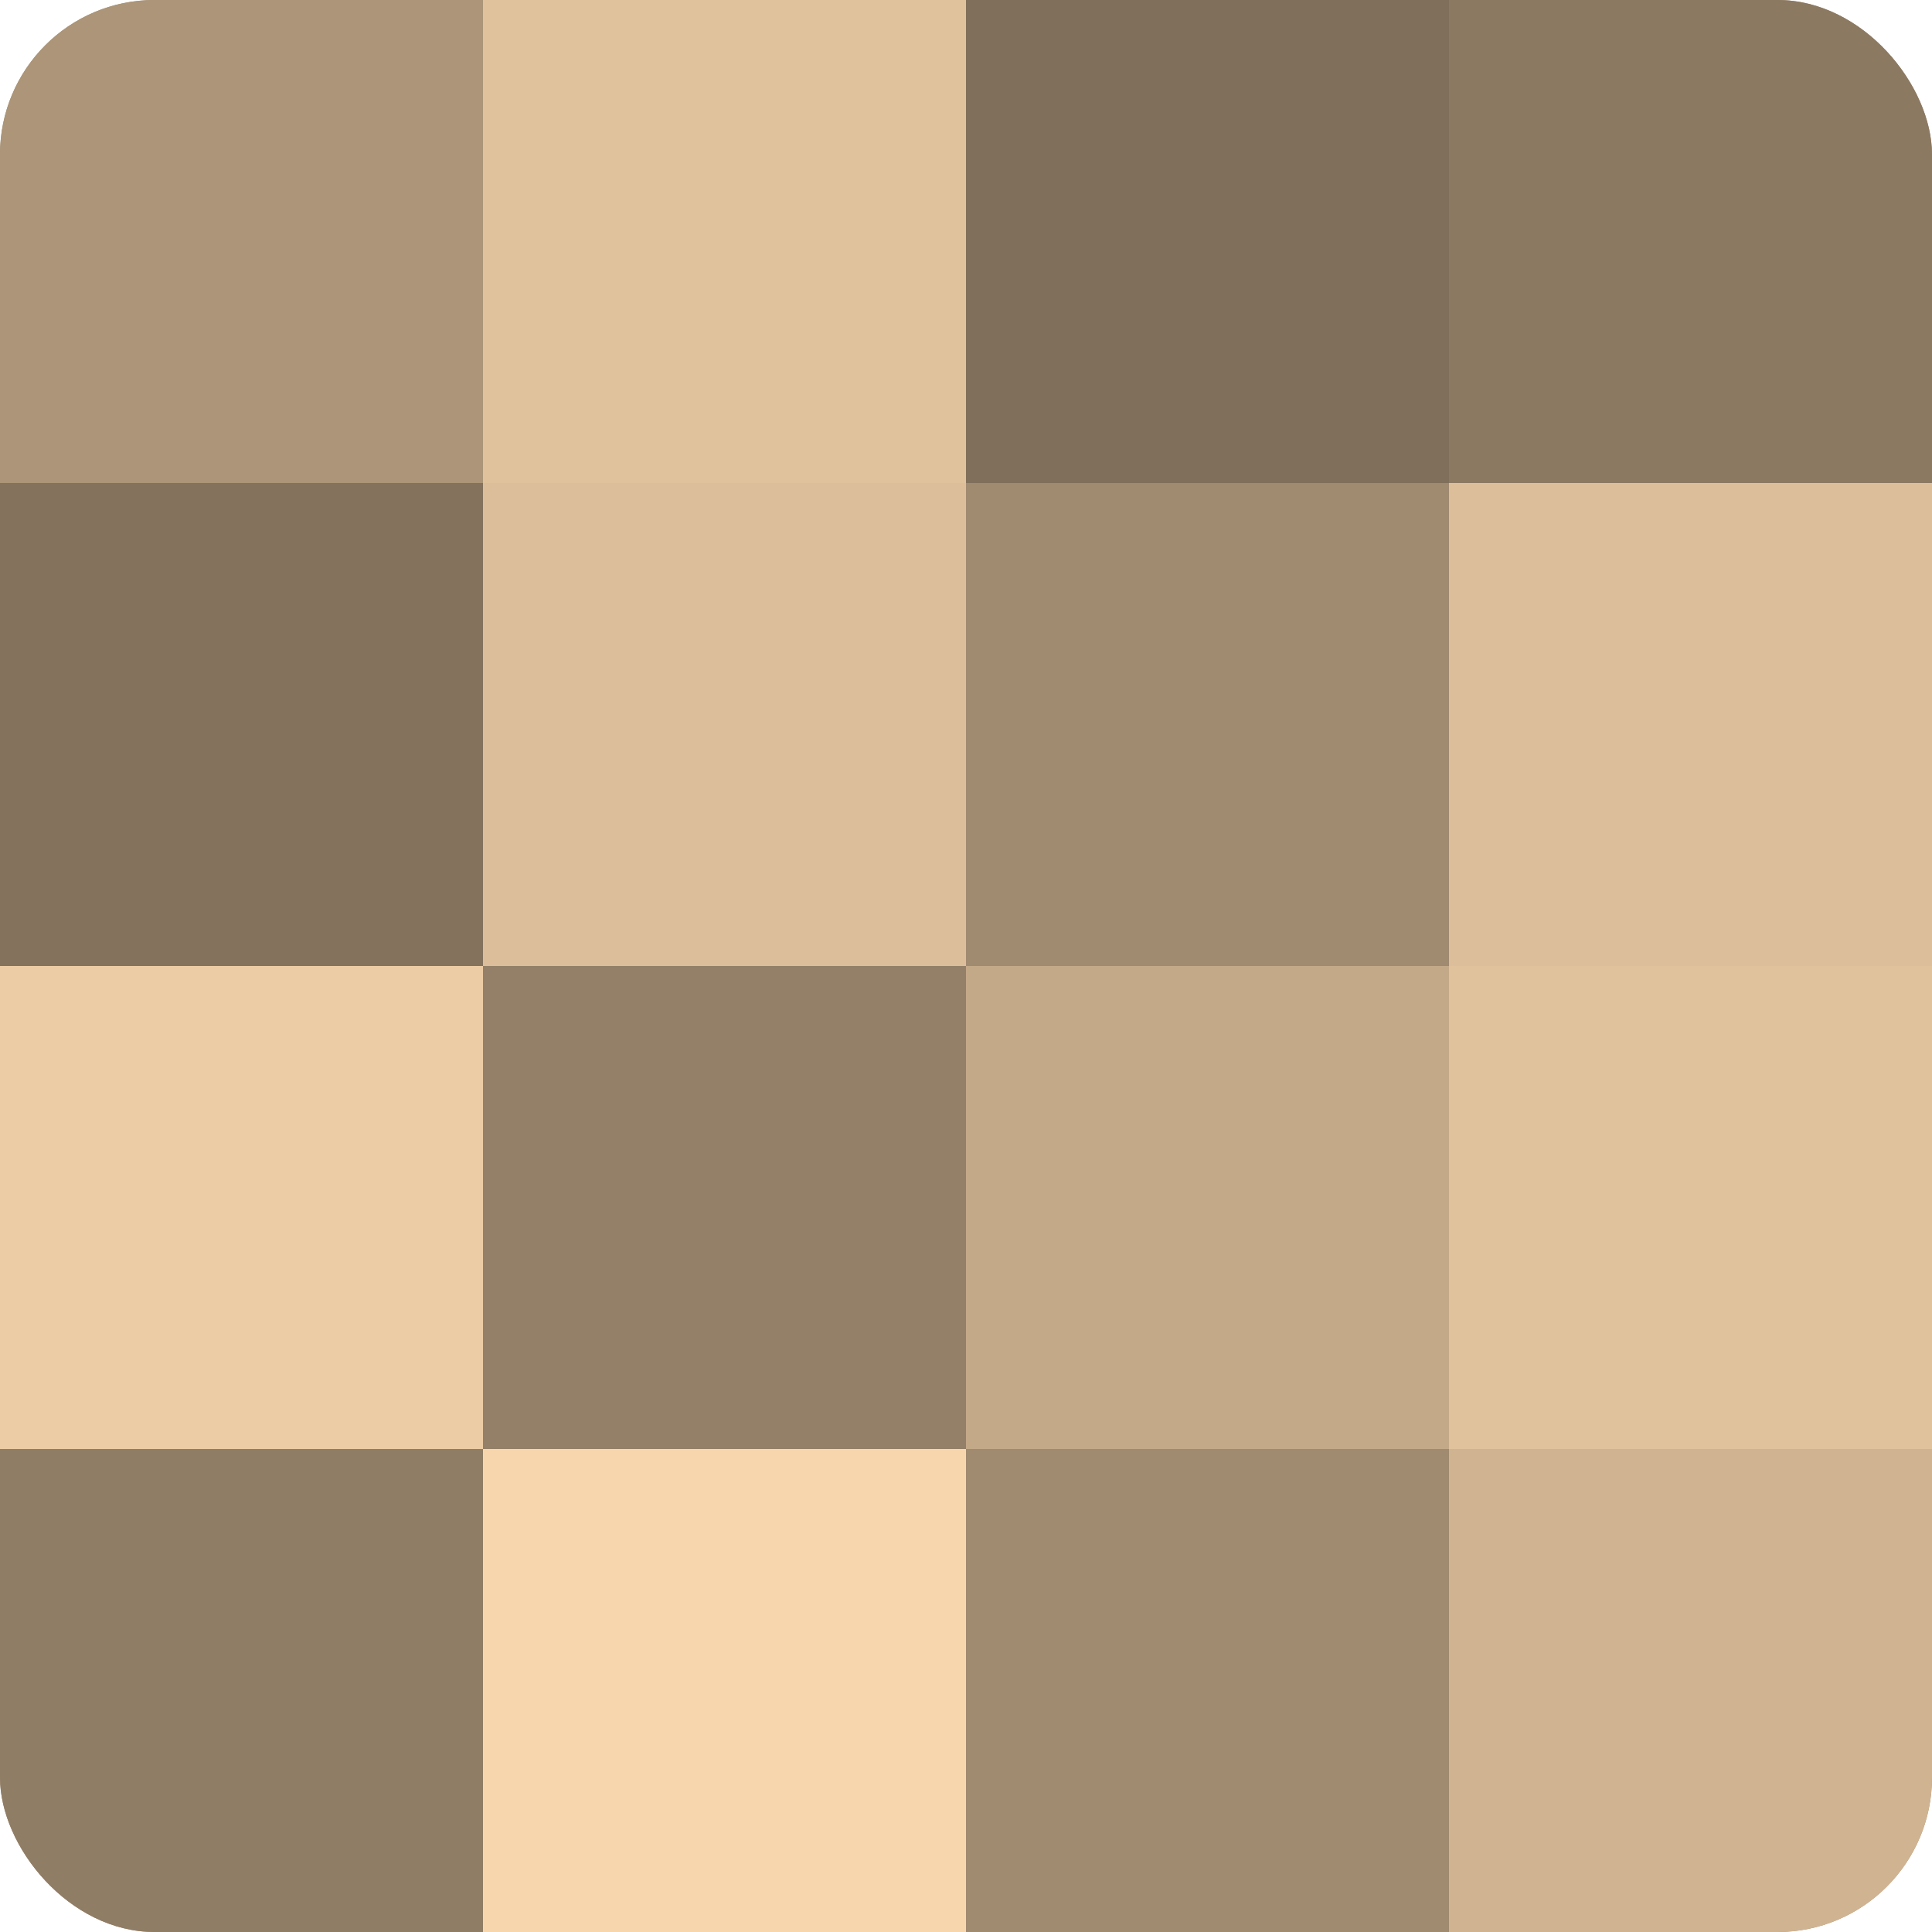 <?xml version="1.0" encoding="UTF-8"?>
<svg xmlns="http://www.w3.org/2000/svg" width="60" height="60" viewBox="0 0 100 100" preserveAspectRatio="xMidYMid meet"><defs><clipPath id="c" width="100" height="100"><rect width="100" height="100" rx="8" ry="8"/></clipPath></defs><g clip-path="url(#c)"><rect width="100" height="100" fill="#a08a70"/><rect width="25" height="25" fill="#ac9578"/><rect y="25" width="25" height="25" fill="#84725d"/><rect y="50" width="25" height="25" fill="#eccca5"/><rect y="75" width="25" height="25" fill="#907d65"/><rect x="25" width="25" height="25" fill="#e0c29d"/><rect x="25" y="25" width="25" height="25" fill="#dcbe9a"/><rect x="25" y="50" width="25" height="25" fill="#948068"/><rect x="25" y="75" width="25" height="25" fill="#f8d6ad"/><rect x="50" width="25" height="25" fill="#806f5a"/><rect x="50" y="25" width="25" height="25" fill="#a08a70"/><rect x="50" y="50" width="25" height="25" fill="#c4a989"/><rect x="50" y="75" width="25" height="25" fill="#a08a70"/><rect x="75" width="25" height="25" fill="#8c7962"/><rect x="75" y="25" width="25" height="25" fill="#dcbe9a"/><rect x="75" y="50" width="25" height="25" fill="#e0c29d"/><rect x="75" y="75" width="25" height="25" fill="#d0b492"/></g></svg>
